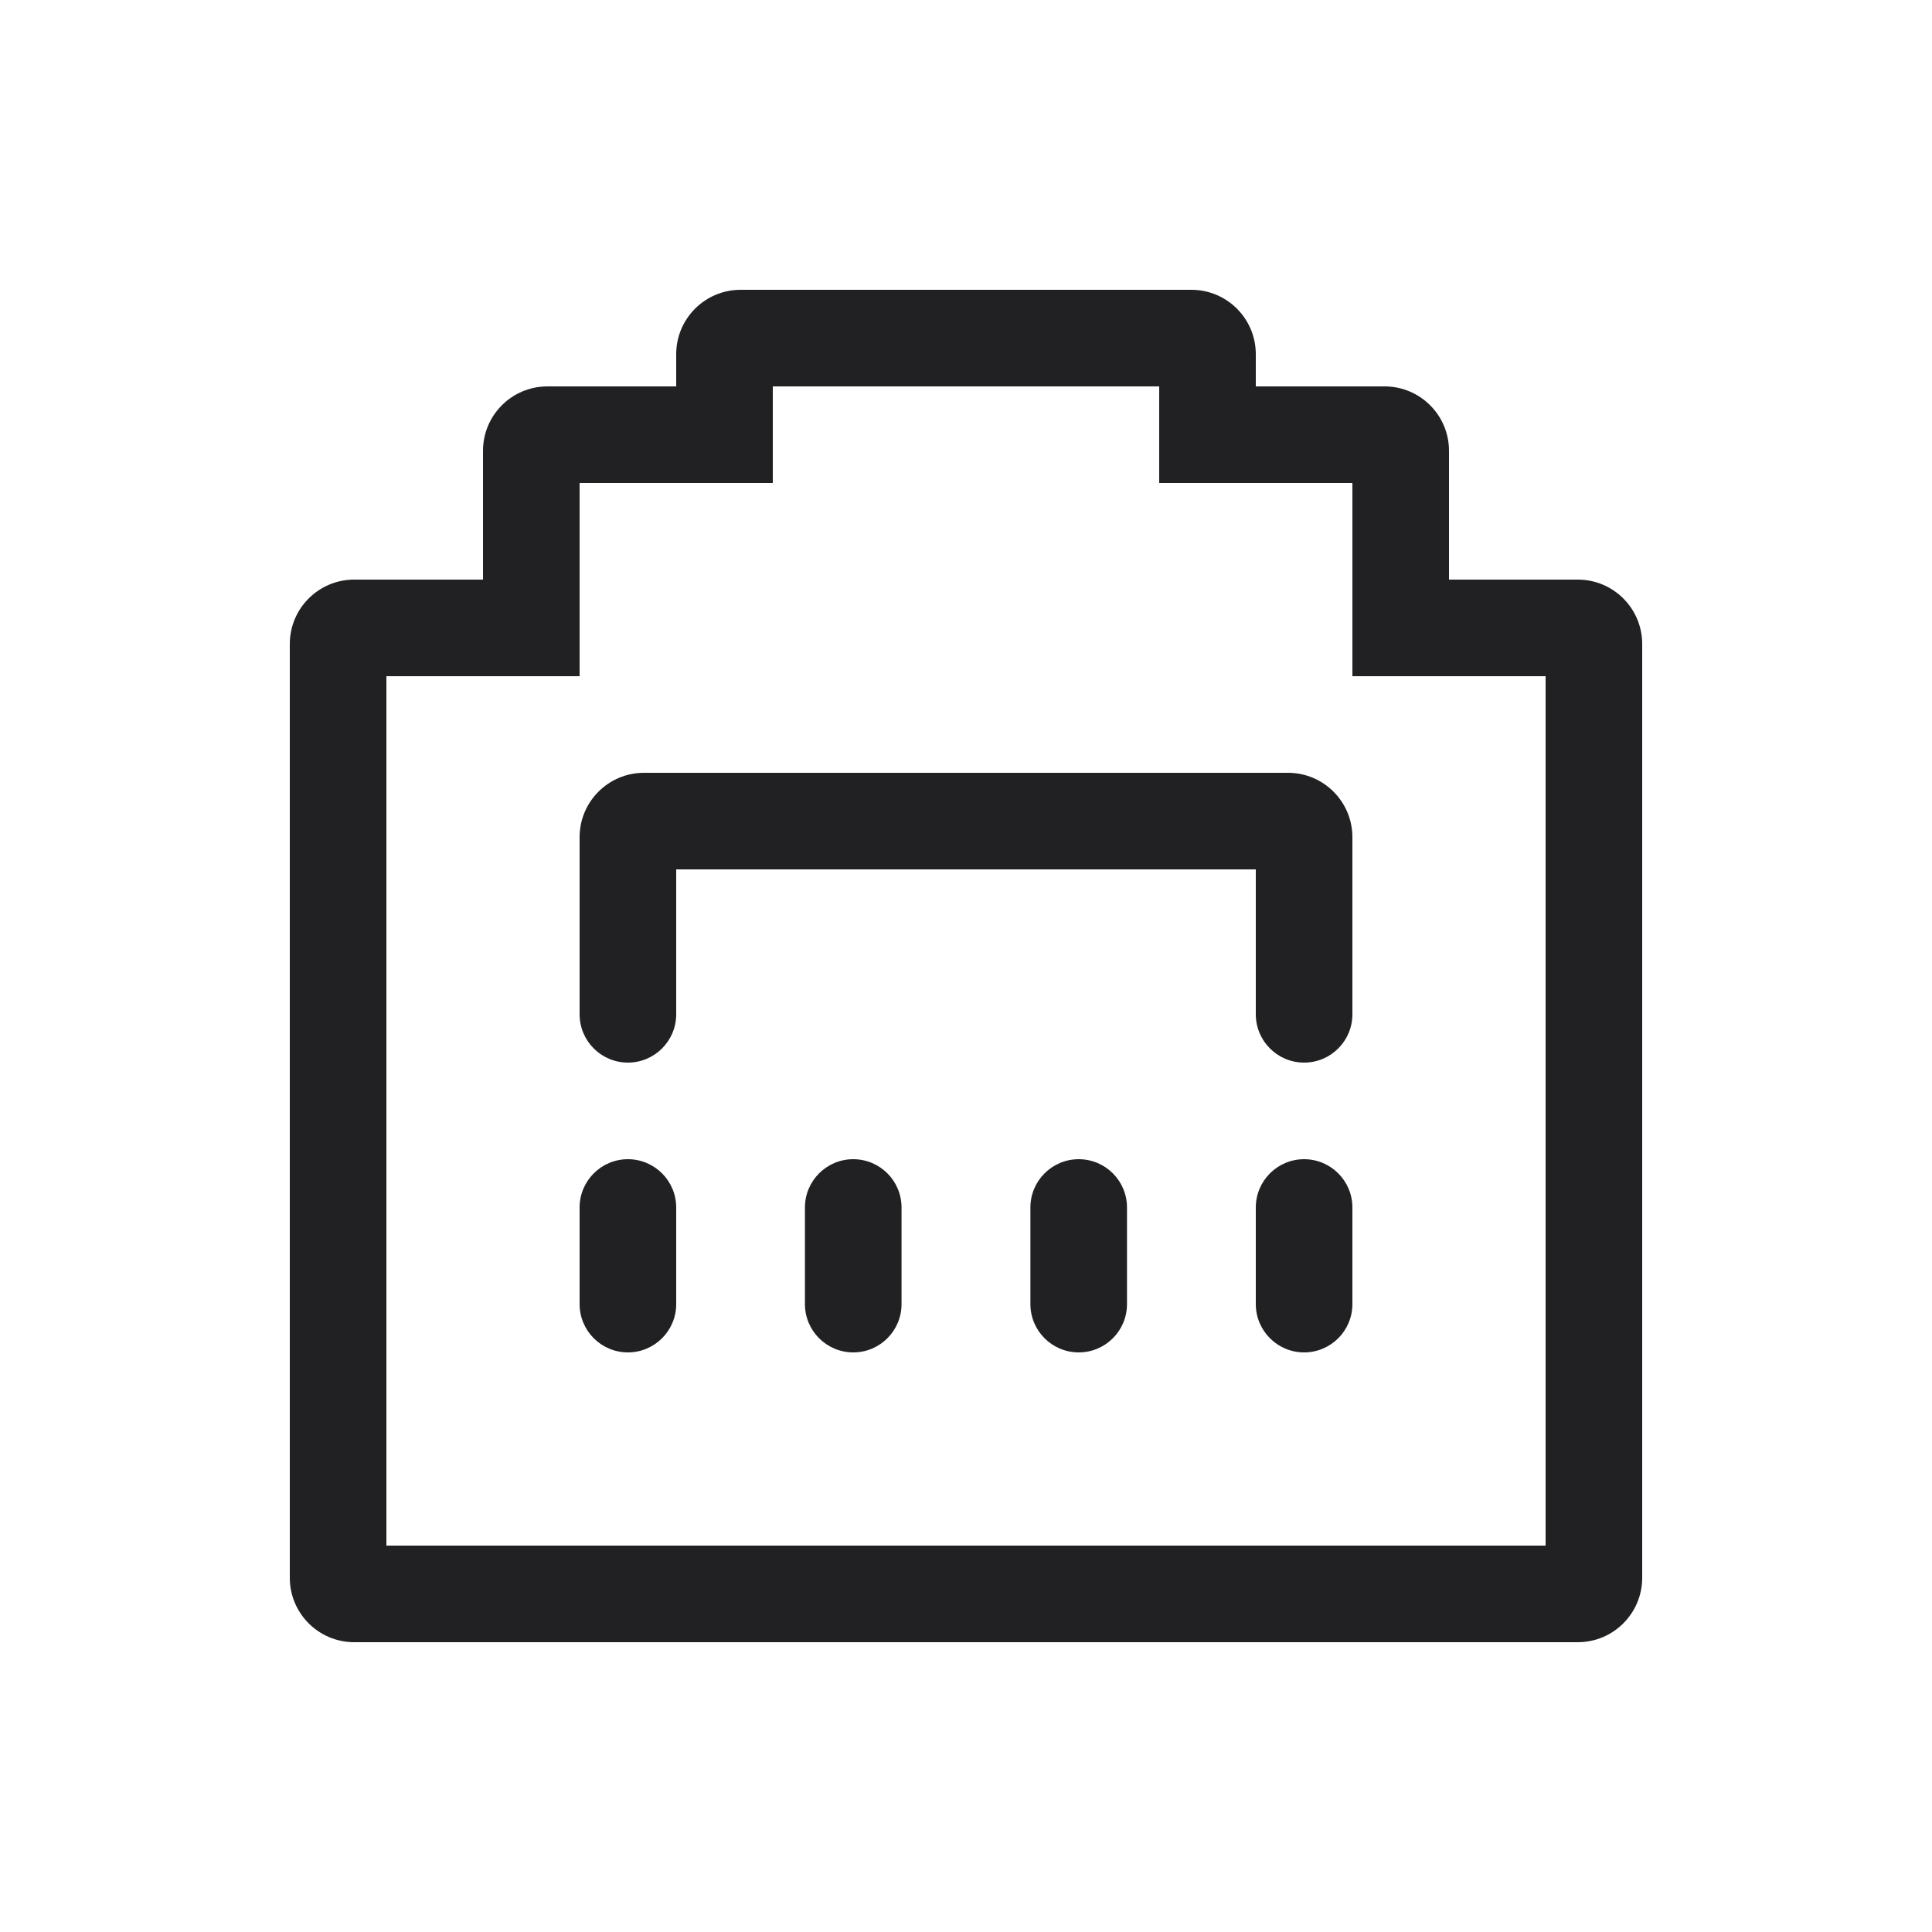 <svg xmlns="http://www.w3.org/2000/svg" width="30" height="30" viewBox="0 0 30 30" fill="none"><path fill-rule="evenodd" clip-rule="evenodd" d="M22.5 7V9H24.5C25.052 9 25.5 9.448 25.5 10V24.5C25.5 25.052 25.052 25.5 24.5 25.5H5.5C4.948 25.5 4.5 25.052 4.5 24.5V10C4.5 9.448 4.948 9 5.5 9H7.5V7C7.5 6.448 7.948 6 8.5 6H10.5V5.5C10.5 4.948 10.948 4.5 11.5 4.5H18.5C19.052 4.5 19.5 4.948 19.5 5.5V6H21.5C22.052 6 22.5 6.448 22.5 7ZM6 24H24V10.5H21V7.5H18V6H12V7.5H9V10.5H6V24ZM20 12C20.552 12 21 12.448 21 13V15.75C21 16.164 20.664 16.5 20.25 16.5C19.836 16.5 19.5 16.164 19.5 15.75V13.5H10.5V15.75C10.5 16.164 10.164 16.5 9.75 16.5C9.336 16.5 9 16.164 9 15.75V13C9 12.448 9.448 12 10 12H20ZM21 18.75C21 18.336 20.664 18 20.25 18C19.836 18 19.5 18.336 19.5 18.75V20.25C19.5 20.664 19.836 21 20.25 21C20.664 21 21 20.664 21 20.25V18.75ZM16.75 18C17.165 18 17.5 18.336 17.5 18.75V20.25C17.5 20.664 17.165 21 16.75 21C16.336 21 16 20.664 16 20.25V18.75C16 18.336 16.336 18 16.75 18ZM13.999 18.75C13.999 18.336 13.664 18 13.249 18C12.835 18 12.499 18.336 12.499 18.75V20.25C12.499 20.664 12.835 21 13.249 21C13.664 21 13.999 20.664 13.999 20.25V18.75ZM9.75 18C10.164 18 10.5 18.336 10.5 18.75V20.25C10.5 20.664 10.164 21 9.75 21C9.336 21 9 20.664 9 20.25V18.75C9 18.336 9.336 18 9.75 18Z" fill="#212124"></path></svg>